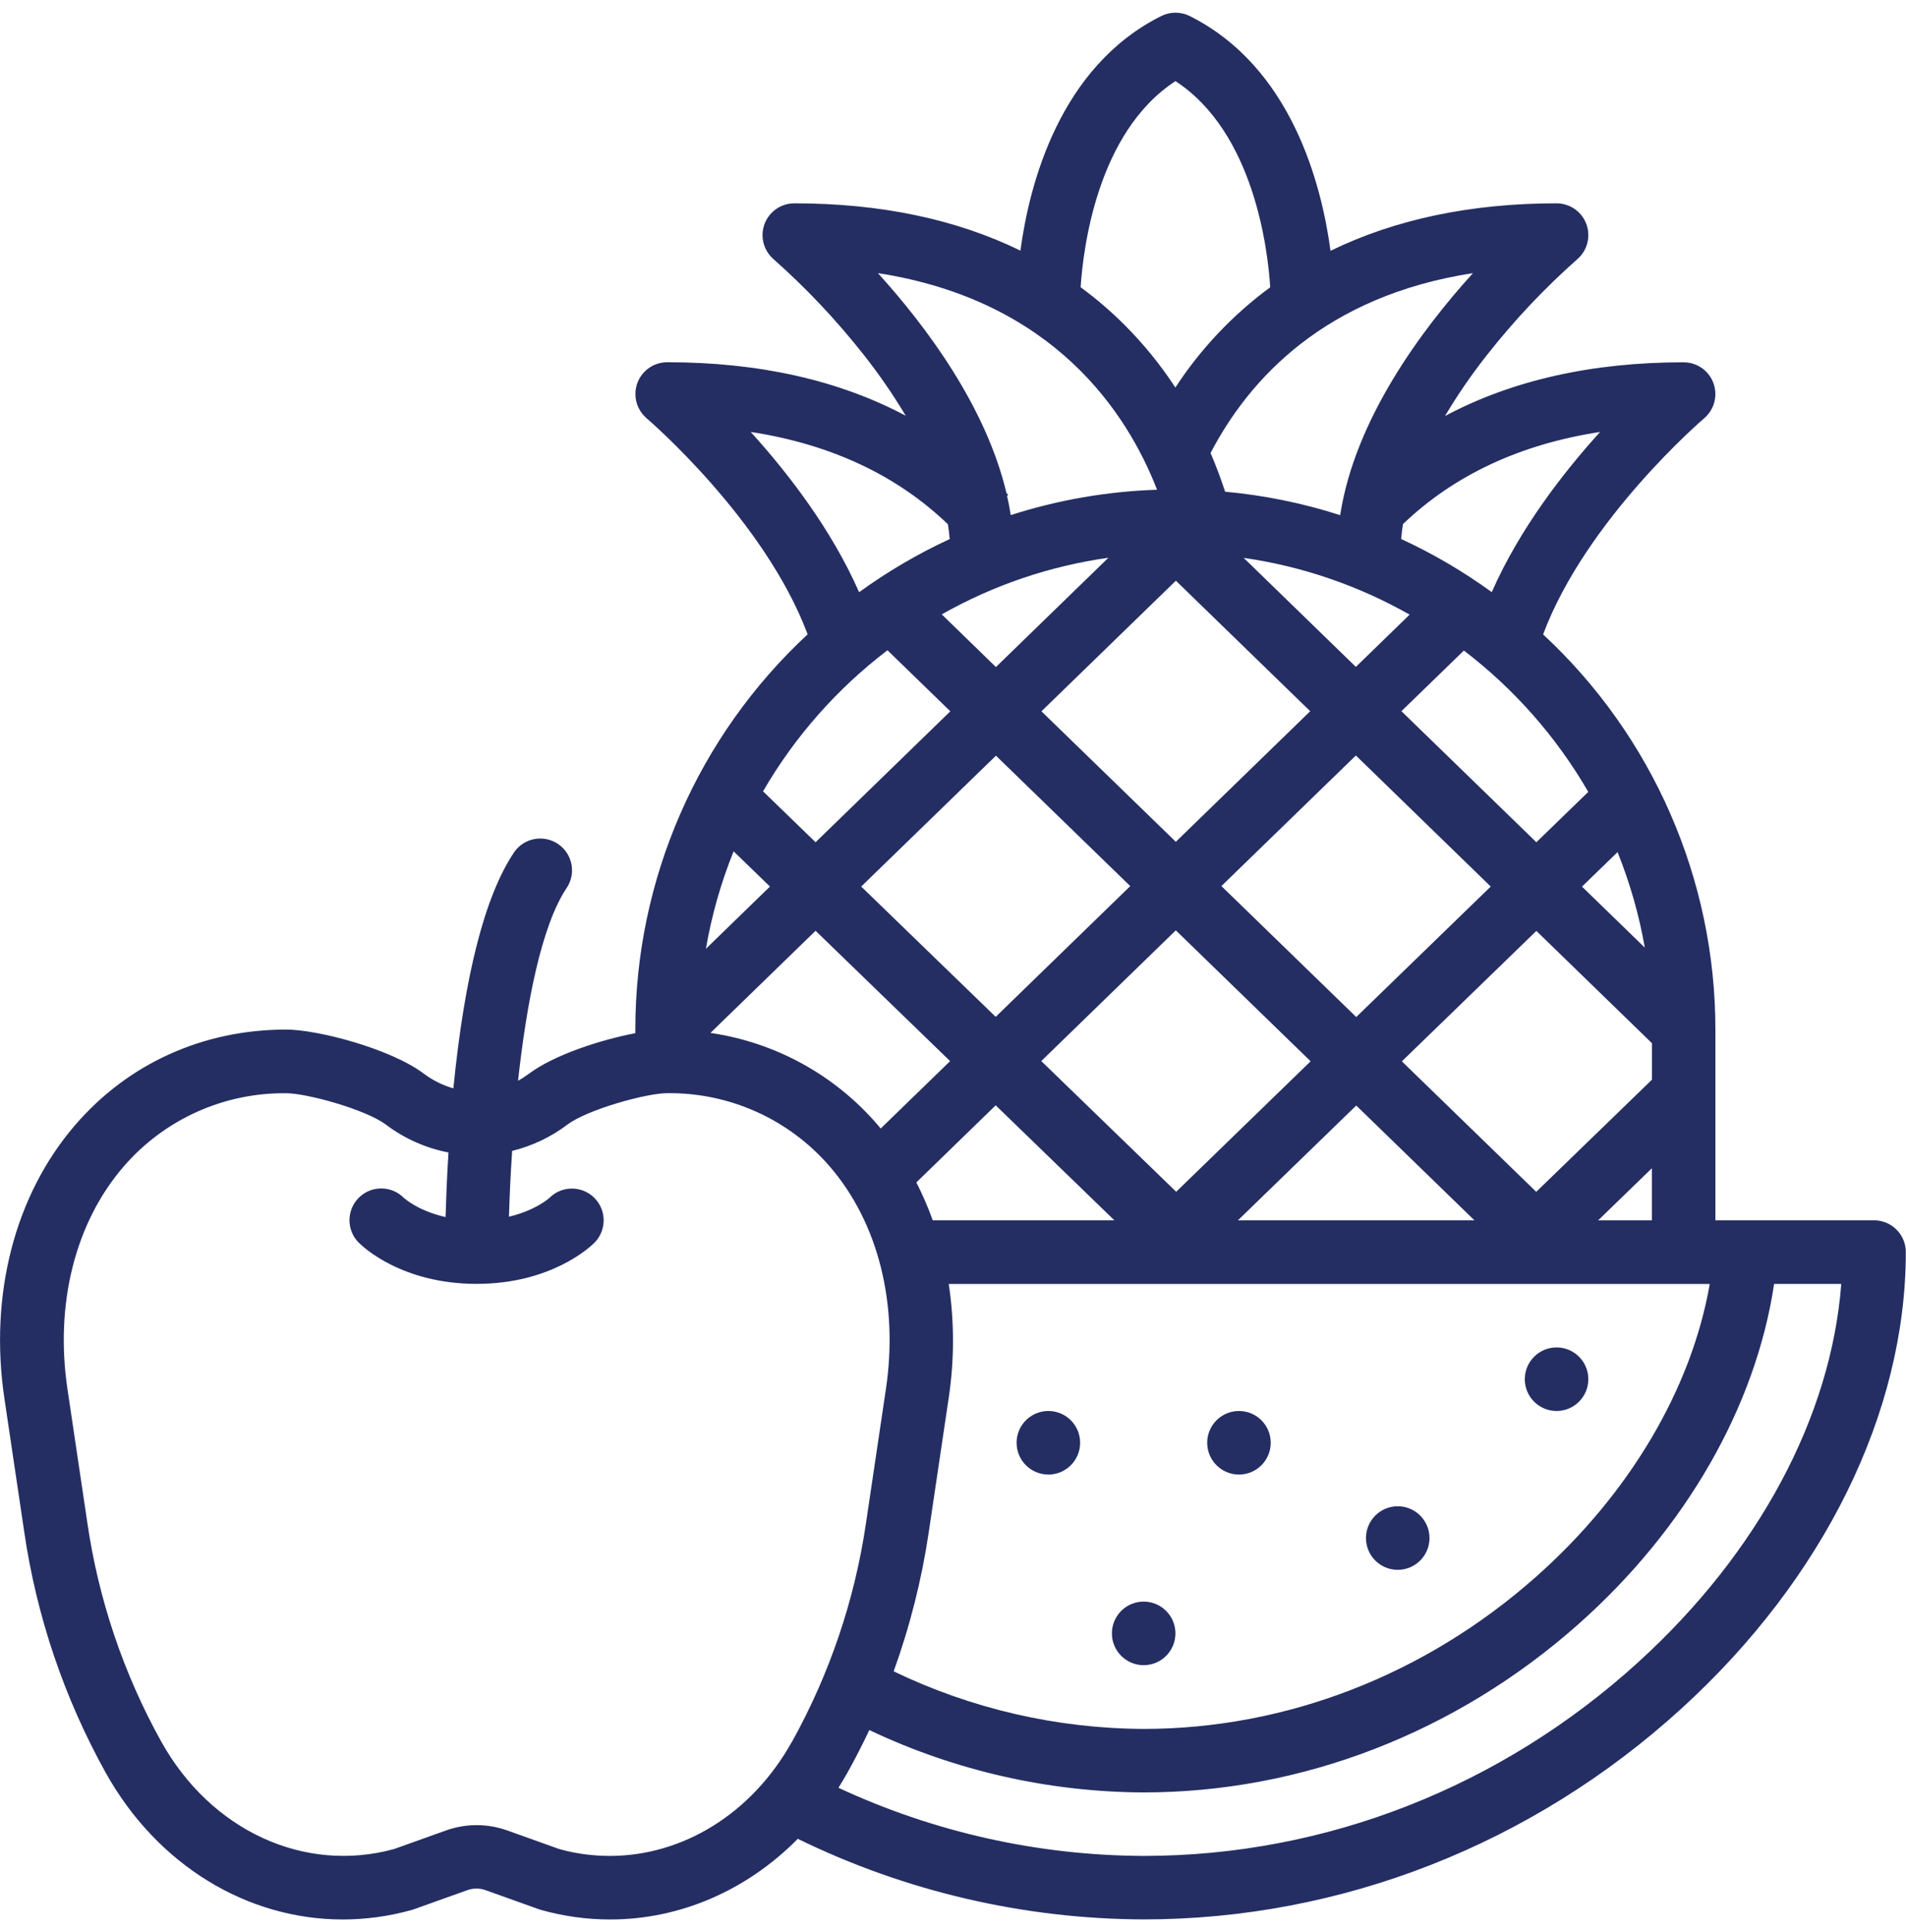 <?xml version="1.0" encoding="UTF-8"?>
<svg id="Livello_1" data-name="Livello 1" xmlns="http://www.w3.org/2000/svg" viewBox="0 0 300 304">
  <defs>
    <style>
      .cls-1 {
        fill: #242e63;
        stroke-width: 0px;
      }
    </style>
  </defs>
  <path class="cls-1" d="m295,191.99h-25v-30c0-23.6-9.82-46.13-27.12-62.18,6.75-18.06,25.15-33.83,25.35-34,2.11-1.79,2.36-4.94.58-7.05-.95-1.12-2.34-1.76-3.81-1.76-14.46,0-27.02,2.84-37.56,8.45,1.99-3.34,4.19-6.54,6.6-9.59,4.27-5.43,9.02-10.47,14.19-15.05,2.11-1.78,2.37-4.94.59-7.05-.95-1.12-2.34-1.77-3.81-1.77-13.51,0-25.44,2.52-35.59,7.47-1.4-10.45-6.14-28.93-22.17-36.94-1.41-.7-3.06-.7-4.47,0-16.01,8.01-20.76,26.45-22.17,36.91-10.12-4.94-22.02-7.44-35.59-7.44-2.76,0-5,2.24-5,5,0,1.47.65,2.86,1.76,3.81,5.17,4.58,9.92,9.62,14.19,15.05,2.4,3.04,4.6,6.23,6.59,9.56-10.52-5.59-23.07-8.42-37.55-8.42-2.76,0-5,2.24-5,5,0,1.47.65,2.86,1.76,3.81.2.17,18.6,15.94,25.35,34-17.3,16.05-27.13,38.58-27.12,62.18v.57c-5.52,1.05-12.82,3.44-16.72,6.36-.55.41-1.14.79-1.74,1.12,1.32-12.04,3.65-24.32,7.62-30.28h0c1.56-2.28.98-5.39-1.3-6.95-2.28-1.56-5.39-.98-6.95,1.3-.02.04-.05.07-.07.11h0c-4.53,6.8-7.72,19.26-9.48,37.02-1.68-.48-3.25-1.26-4.65-2.31-5.27-3.96-16.78-6.94-21.66-6.94-13.07,0-24.87,5.33-33.21,15.01-9.51,11.03-13.57,26.71-11.15,43.01l3.12,20.98c1.94,13.31,6.29,26.15,12.82,37.91,8.16,14.62,22.33,23.1,37.31,23.1,3.69,0,7.36-.51,10.91-1.51.11-.03.23-.07.34-.11l8.36-2.99c.93-.34,1.95-.34,2.88,0l8.36,2.99c.11.04.22.08.34.11,3.55,1,7.22,1.51,10.91,1.51,10.96,0,21.48-4.54,29.53-12.69,16.95,8.28,35.55,12.61,54.41,12.68,31.12,0,61.19-11.78,84.68-33.18,22.44-20.45,35.31-46.62,35.31-71.81,0-2.76-2.24-5-5-5Zm-131.1-25.06l21.17-20.56,21.22,20.6-21.16,20.53-21.23-20.56Zm11.5,25.06h-28.59c-.73-2.04-1.59-4.03-2.58-5.96l12.49-12.13,18.68,18.09Zm38.07-18.06l18.6,18.06h-37.22l18.62-18.06Zm-21.22-34.53l21.16-20.54,21.23,20.62-21.17,20.53-21.22-20.6Zm3.5-51.63c9.19,1.32,18.04,4.35,26.12,8.93l-8.46,8.22-17.66-17.15Zm10.48,24.12l-21.16,20.55-21.15-20.53,21.16-20.55,21.14,20.53Zm-49.48-6.95l-8.52-8.28c8.11-4.59,17-7.61,26.23-8.91l-17.7,17.19Zm0,13.94l21.15,20.53-21.18,20.57-21.17-20.5,21.21-20.59Zm-7.21,48.07l-10.92,10.6c-.15-.18-.3-.36-.45-.54-6.74-7.86-16.1-13.01-26.35-14.5l16.55-16.07,21.17,20.5Zm-3.35,74.06l3.12-20.98c.91-5.97.92-12.05.02-18.02h119.78c-2.88,16.51-12.64,33.05-27.37,46.09-17.41,15.42-39.33,23.91-61.74,23.91-13.62-.06-27.07-3.15-39.34-9.06,2.57-7.11,4.42-14.46,5.53-21.93h0Zm105.35-49.01l8.46-8.2v8.2h-8.46Zm8.46-22.12l-18.2,17.63-21.15-20.53,21.17-20.52,18.19,17.66v5.77Zm-1.11-20.79l-9.89-9.6,5.6-5.43c1.95,4.85,3.39,9.89,4.29,15.04Zm-8.9-24.5l-8.17,7.92-21.24-20.62,9.83-9.54c7.93,6.05,14.59,13.61,19.58,22.24h0Zm1.86-56.63c-5.74,6.33-12.67,15.23-17.05,25.2-4.47-3.24-9.24-6.04-14.26-8.36.06-.78.16-1.56.28-2.34,8.05-7.71,18.45-12.57,31.02-14.5h0Zm-20-25c-8.12,8.95-18.6,23.04-20.91,38.09-5.88-1.89-11.96-3.13-18.11-3.69-.59-1.82-1.34-3.88-2.29-6.09,6.14-11.76,18.1-24.72,41.31-28.3h0Zm-46.84-30.2c12.39,8.07,14.55,26.58,14.92,32.44-5.88,4.32-10.94,9.66-14.93,15.77-2.29-3.51-4.94-6.77-7.89-9.74-2.18-2.19-4.53-4.21-7.02-6.04.38-5.87,2.54-24.36,14.92-32.42Zm-46.83,30.21c27.7,4.3,39.24,21.98,43.94,34.08-7.83.26-15.58,1.6-23.03,3.99-.16-1.01-.35-2.02-.58-3.03l.18-.16c-.09-.1-.19-.19-.28-.29-3.25-13.71-12.74-26.34-20.23-34.59Zm-20.01,24.99c12.59,1.93,22.97,6.8,31.03,14.52.12.77.22,1.55.28,2.33-5.01,2.32-9.79,5.12-14.26,8.36-4.38-9.97-11.31-18.88-17.05-25.2Zm21.51,34.34l9.9,9.61-21.21,20.6-8.27-8.01c5-8.62,11.66-16.16,19.59-22.2h0Zm-24.21,31.64l5.72,5.54-10.08,9.79c.9-5.25,2.36-10.39,4.36-15.33h0Zm9.17,140.1c-6.34,11.36-17.23,17.95-28.66,17.95-2.69,0-5.37-.36-7.96-1.08l-8.19-2.93c-3.11-1.11-6.51-1.11-9.62,0l-8.19,2.93c-14.12,3.87-28.82-2.9-36.62-16.87-5.95-10.7-9.9-22.39-11.66-34.51l-3.12-20.98c-2-13.43,1.22-26.19,8.83-35.01,6.42-7.44,15.81-11.67,25.64-11.54,3.18,0,12.46,2.54,15.66,4.94,2.9,2.19,6.27,3.69,9.84,4.38-.25,3.98-.38,7.48-.46,10.16-4.32-.97-6.5-2.96-6.62-3.07l.05.05c-1.94-1.96-5.11-1.98-7.07-.04-1.96,1.94-1.98,5.11-.04,7.07.01.01.03.03.04.04.67.67,6.81,6.46,18.53,6.46s17.87-5.8,18.53-6.46c1.95-1.95,1.95-5.12,0-7.07-1.95-1.95-5.12-1.95-7.07,0-.03.03-2.16,1.97-6.37,2.96.09-3.02.24-6.56.5-10.35,3.15-.78,6.11-2.18,8.7-4.14,3.2-2.4,12.48-4.94,15.66-4.94,9.83-.13,19.21,4.09,25.64,11.54,7.61,8.83,10.83,21.59,8.83,35.01l-3.12,20.98c-1.76,12.11-5.72,23.81-11.66,34.51Zm133.32-12.62c-21.64,19.72-49.32,30.57-77.95,30.57-16.6-.06-32.99-3.72-48.04-10.72.48-.77.95-1.55,1.4-2.35,1.23-2.2,2.38-4.45,3.46-6.73,13.5,6.4,28.24,9.75,43.18,9.81,24.85,0,49.13-9.38,68.37-26.42,16.91-14.97,27.97-34.27,30.86-53.58h10.57c-1.59,20.84-13,42.25-31.86,59.42Z"/>
  <circle class="cls-1" cx="245" cy="216.99" r="5"/>
  <circle class="cls-1" cx="220" cy="241.98" r="5"/>
  <circle class="cls-1" cx="195.01" cy="226.99" r="5"/>
  <circle class="cls-1" cx="165.01" cy="226.99" r="5"/>
  <circle class="cls-1" cx="180.01" cy="256.98" r="5"/>
</svg>